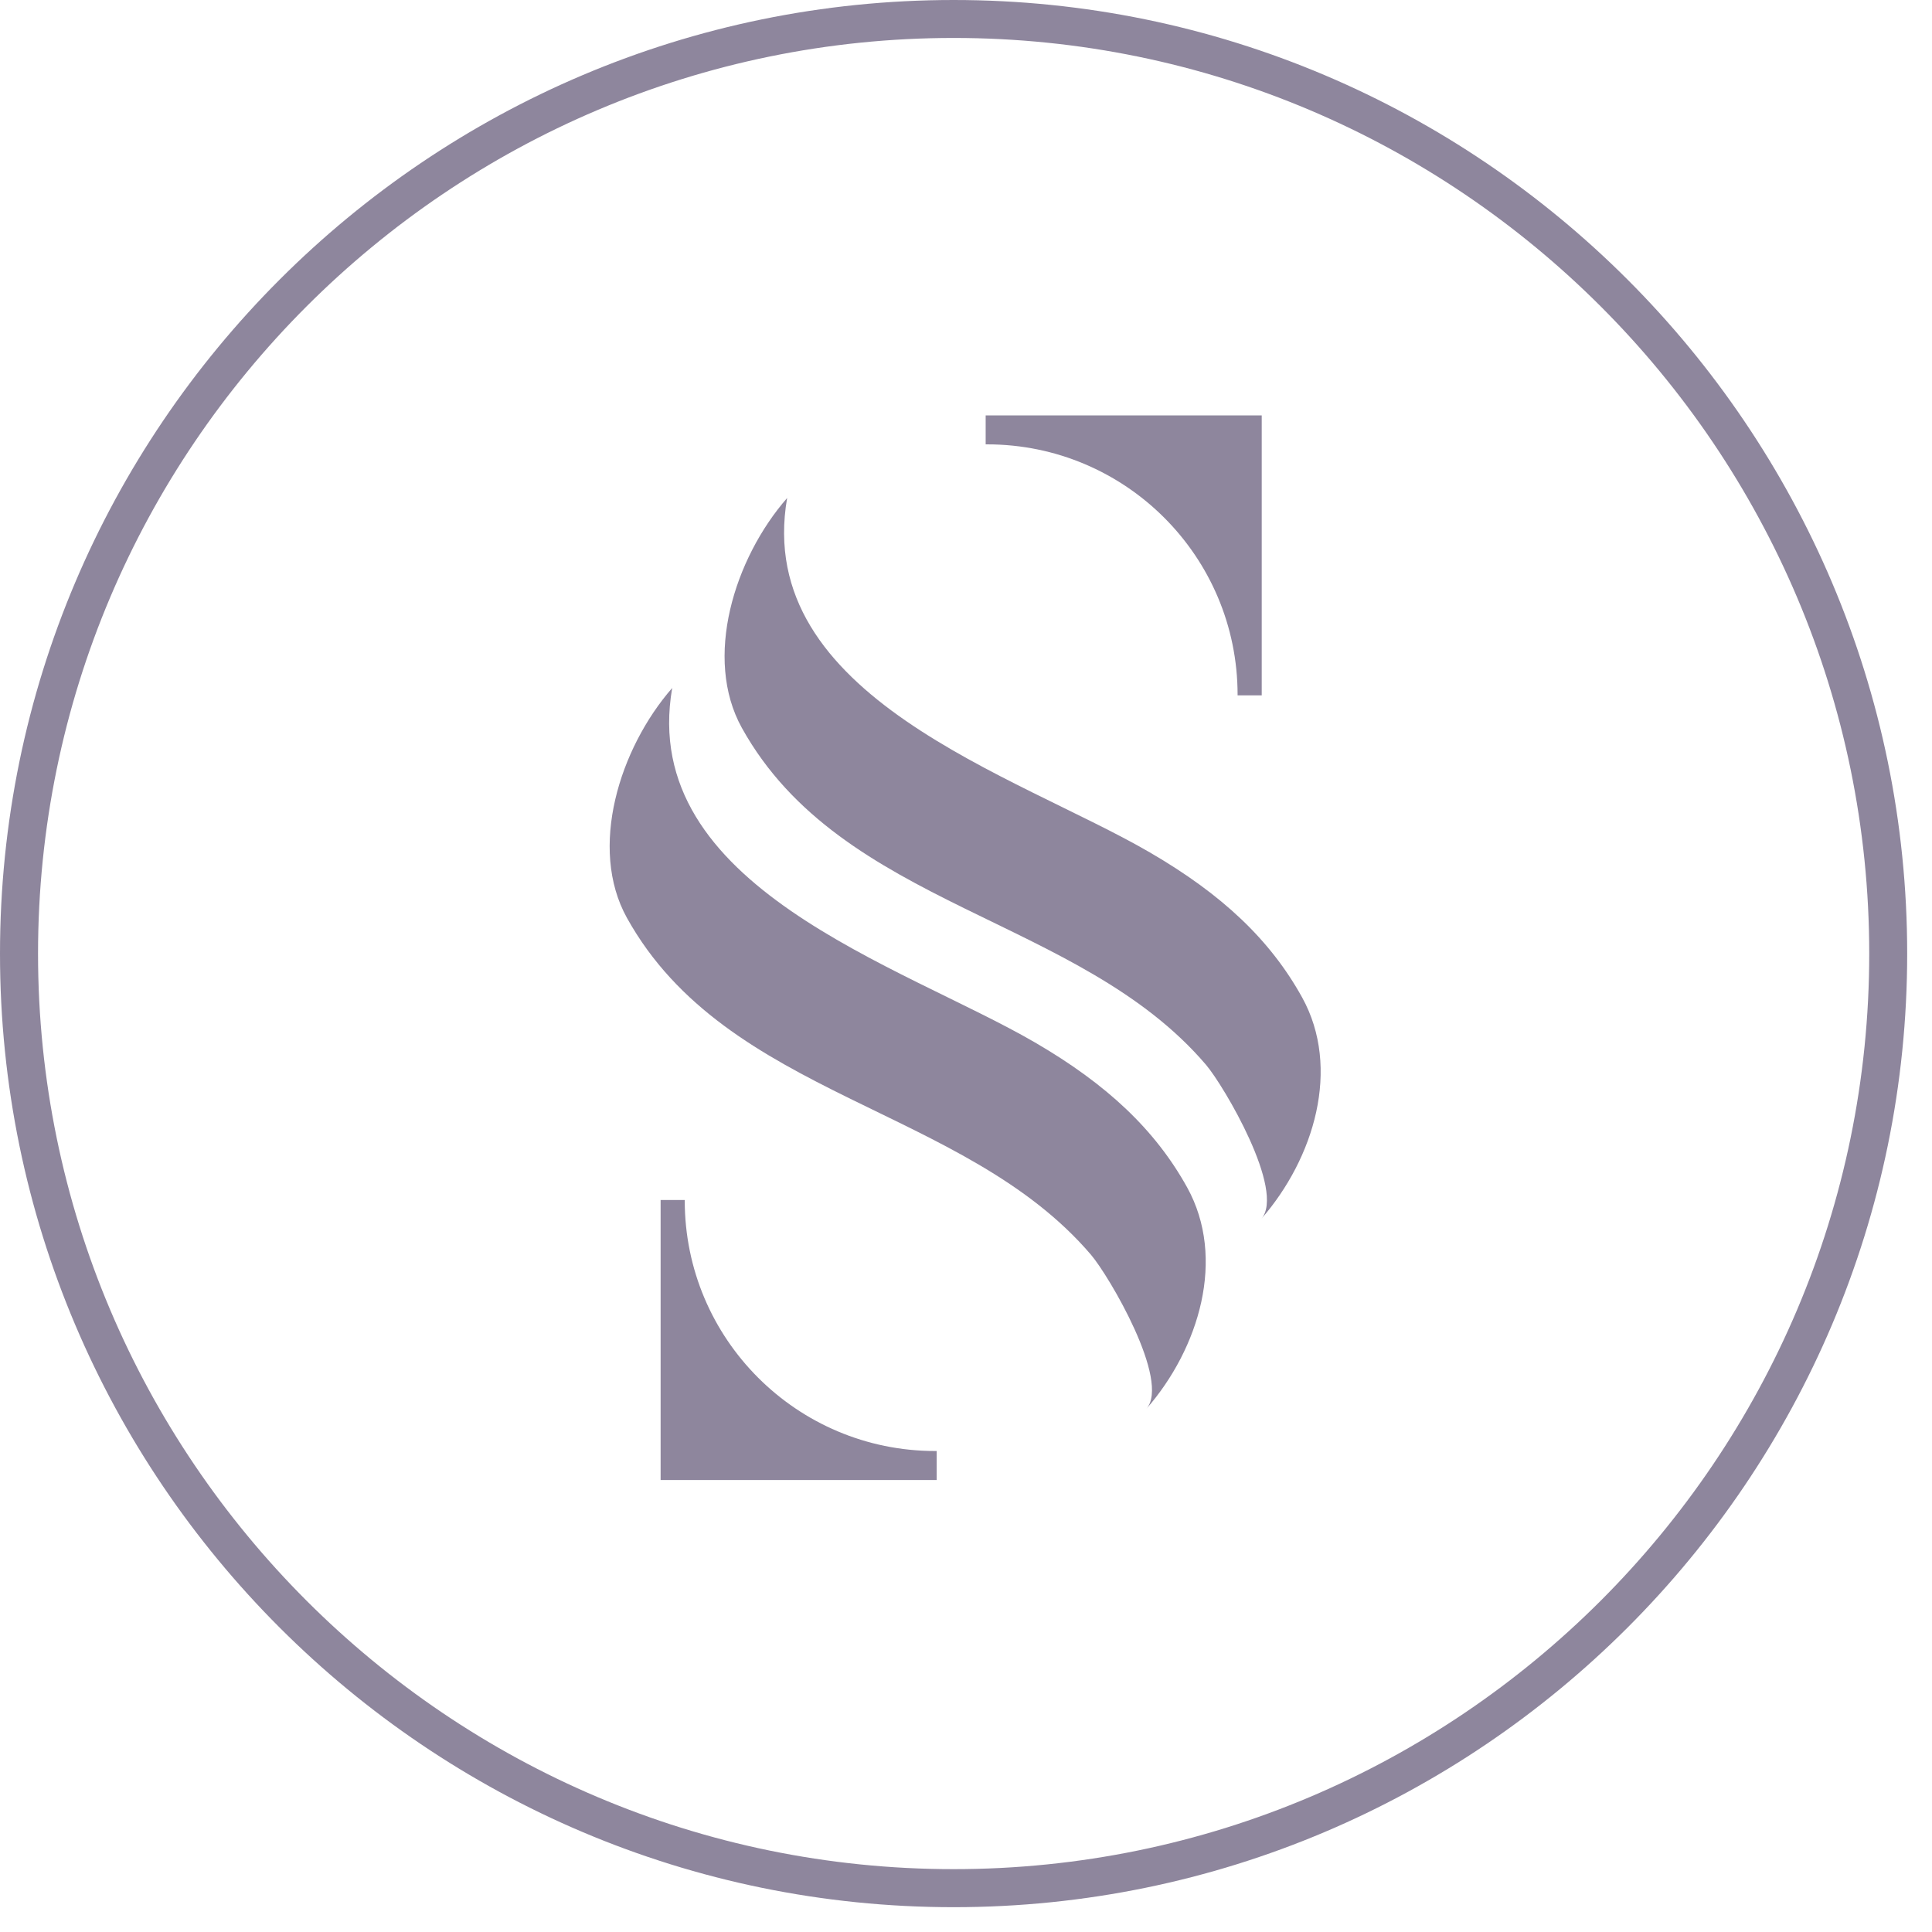 <svg width="45" height="45" viewBox="0 0 45 45" fill="none" xmlns="http://www.w3.org/2000/svg">
<path fill-rule="evenodd" clip-rule="evenodd" d="M29.388 9.675H22.958V10.35H22.992C26.214 10.35 28.826 12.961 28.826 16.184V16.196H29.388V9.675Z" fill="#8E869D"/>
<path fill-rule="evenodd" clip-rule="evenodd" d="M15.387 34.472H21.817V33.797C21.805 33.797 21.795 33.797 21.783 33.797C18.561 33.797 15.949 31.186 15.949 27.963V27.951H15.387V34.472Z" fill="#8E869D"/>
<path fill-rule="evenodd" clip-rule="evenodd" d="M30.329 23.232C29.586 21.89 28.465 20.832 26.781 19.854C23.692 18.056 17.532 16.231 18.334 11.599C17.101 13.011 16.379 15.33 17.28 16.955C19.608 21.145 25.14 21.341 28.091 24.802C28.507 25.291 29.948 27.737 29.378 28.391C30.61 26.978 31.24 24.88 30.329 23.232Z" fill="#8E869D"/>
<path fill-rule="evenodd" clip-rule="evenodd" d="M27.651 27.657C26.908 26.317 25.787 25.258 24.105 24.28C21.013 22.482 14.854 20.656 15.657 16.024C14.425 17.437 13.702 19.757 14.603 21.38C16.932 25.571 22.461 25.767 25.413 29.228C25.83 29.717 27.27 32.163 26.701 32.816C27.933 31.405 28.563 29.306 27.651 27.657Z" fill="#8E869D"/>
<path fill-rule="evenodd" clip-rule="evenodd" d="M22.212 0.884C10.453 0.884 0.886 10.451 0.886 22.212C0.886 33.969 10.453 43.536 22.212 43.536C33.971 43.536 43.538 33.969 43.538 22.212C43.538 10.451 33.971 0.884 22.212 0.884ZM22.212 44.422C9.964 44.422 0 34.458 0 22.212C0 9.964 9.964 0 22.212 0C34.459 0 44.422 9.964 44.422 22.212C44.422 34.458 34.459 44.422 22.212 44.422Z" fill="#8E869D"/>
</svg>
